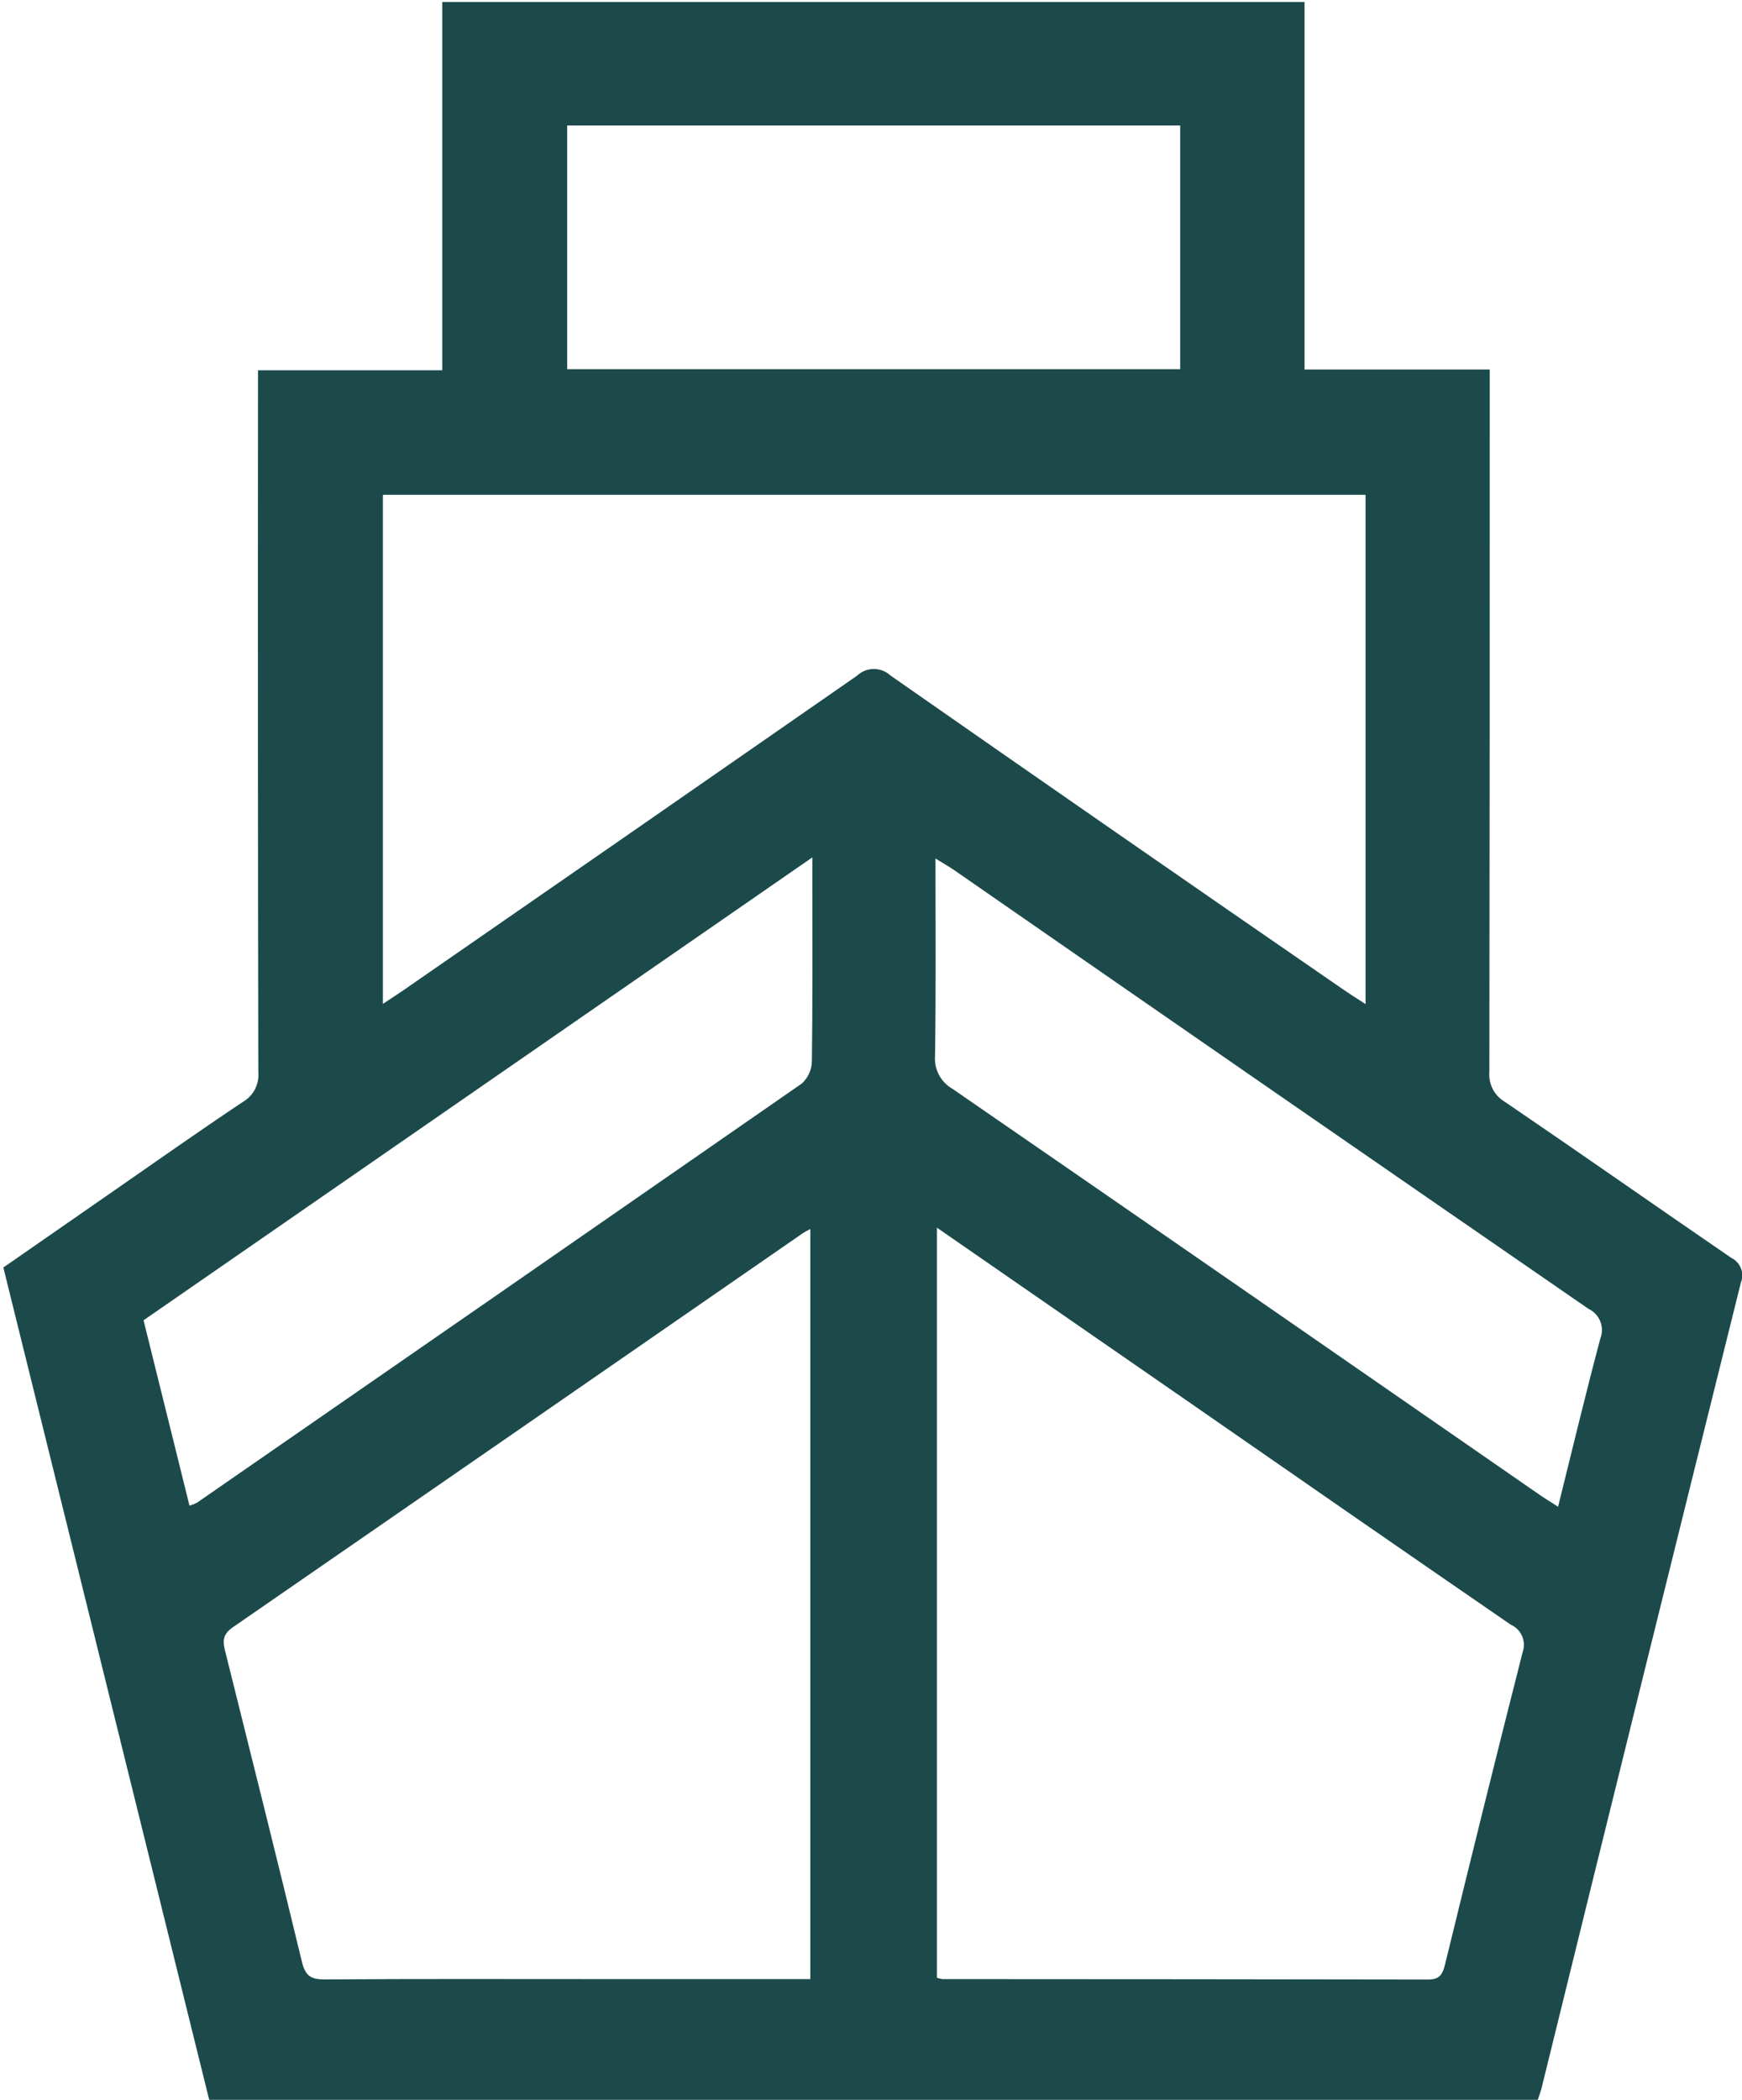 <svg xmlns="http://www.w3.org/2000/svg" xmlns:xlink="http://www.w3.org/1999/xlink" id="Layer_1" viewBox="0 0 156.18 188.21"><defs><style>.cls-1{fill:none;}.cls-2{fill:#1c4a4b;}.cls-3{clip-path:url(#clippath);}</style><clipPath id="clippath"><rect class="cls-1" x=".3" y=".18" width="155.88" height="188.21"></rect></clipPath></defs><g id="Group_17"><g class="cls-3"><g id="Group_16"><path id="Path_13" class="cls-2" d="M137.8,188.39H18.8L.3,113.61c3.28-2.28,6.55-4.55,9.81-6.81,3.88-2.69,7.73-5.41,11.66-8.03.95-.55,1.49-1.59,1.39-2.68-.04-20.17-.05-40.35-.03-60.52v-2.38h16.52V.18h77.31v32.94h16.6v2.26c0,20.23,0,40.47-.03,60.7-.09,1.09.45,2.13,1.39,2.68,6.79,4.62,13.52,9.34,20.29,13.98.83.4,1.21,1.37.87,2.22-5.99,24.06-11.95,48.13-17.87,72.2-.1.4-.26.79-.4,1.23M122.44,44.35H34.33v45.63c.75-.5,1.31-.86,1.85-1.23,13.56-9.38,27.11-18.77,40.65-28.18.84-.8,2.16-.81,3.01-.02,13.47,9.4,26.97,18.76,40.5,28.08.62.43,1.27.84,2.09,1.37v-45.65ZM84,110.03v67.24c.15.05.31.09.47.12,14.52,0,29.05.02,43.57.04,1.06,0,1.3-.48,1.52-1.37,2.28-9.33,4.58-18.65,6.95-27.96.35-.98-.12-2.07-1.07-2.48-9.84-6.77-19.66-13.57-29.47-20.38-7.25-5.02-14.5-10.03-21.97-15.2M72.65,177.4v-67.24c-.33.18-.5.26-.65.36-17.04,11.79-34.08,23.57-51.13,35.34-1.05.72-.86,1.42-.64,2.31,2.29,9.21,4.61,18.41,6.83,27.64.31,1.3.81,1.62,2.08,1.61,8.16-.06,16.31-.03,24.47-.03h19.05M105.81,11.25h-54.96v21.84h54.96V11.25ZM139.69,135.05c1.28-5.13,2.47-10.13,3.79-15.08.4-1.03-.07-2.19-1.07-2.66-18.97-13.08-37.92-26.18-56.85-39.31-.48-.33-.98-.61-1.69-1.05,0,6.08.05,11.89-.04,17.7-.09,1.21.53,2.37,1.59,2.96,17.56,12.1,35.09,24.23,52.61,36.37.49.34,1.01.65,1.64,1.06M12.87,118.34l4.12,16.62c.23-.07.45-.16.67-.27,18.09-12.51,36.17-25.04,54.24-37.58.55-.51.87-1.22.89-1.97.07-5.27.04-10.54.04-15.81v-2.48L12.87,118.34"></path></g></g></g></svg>
